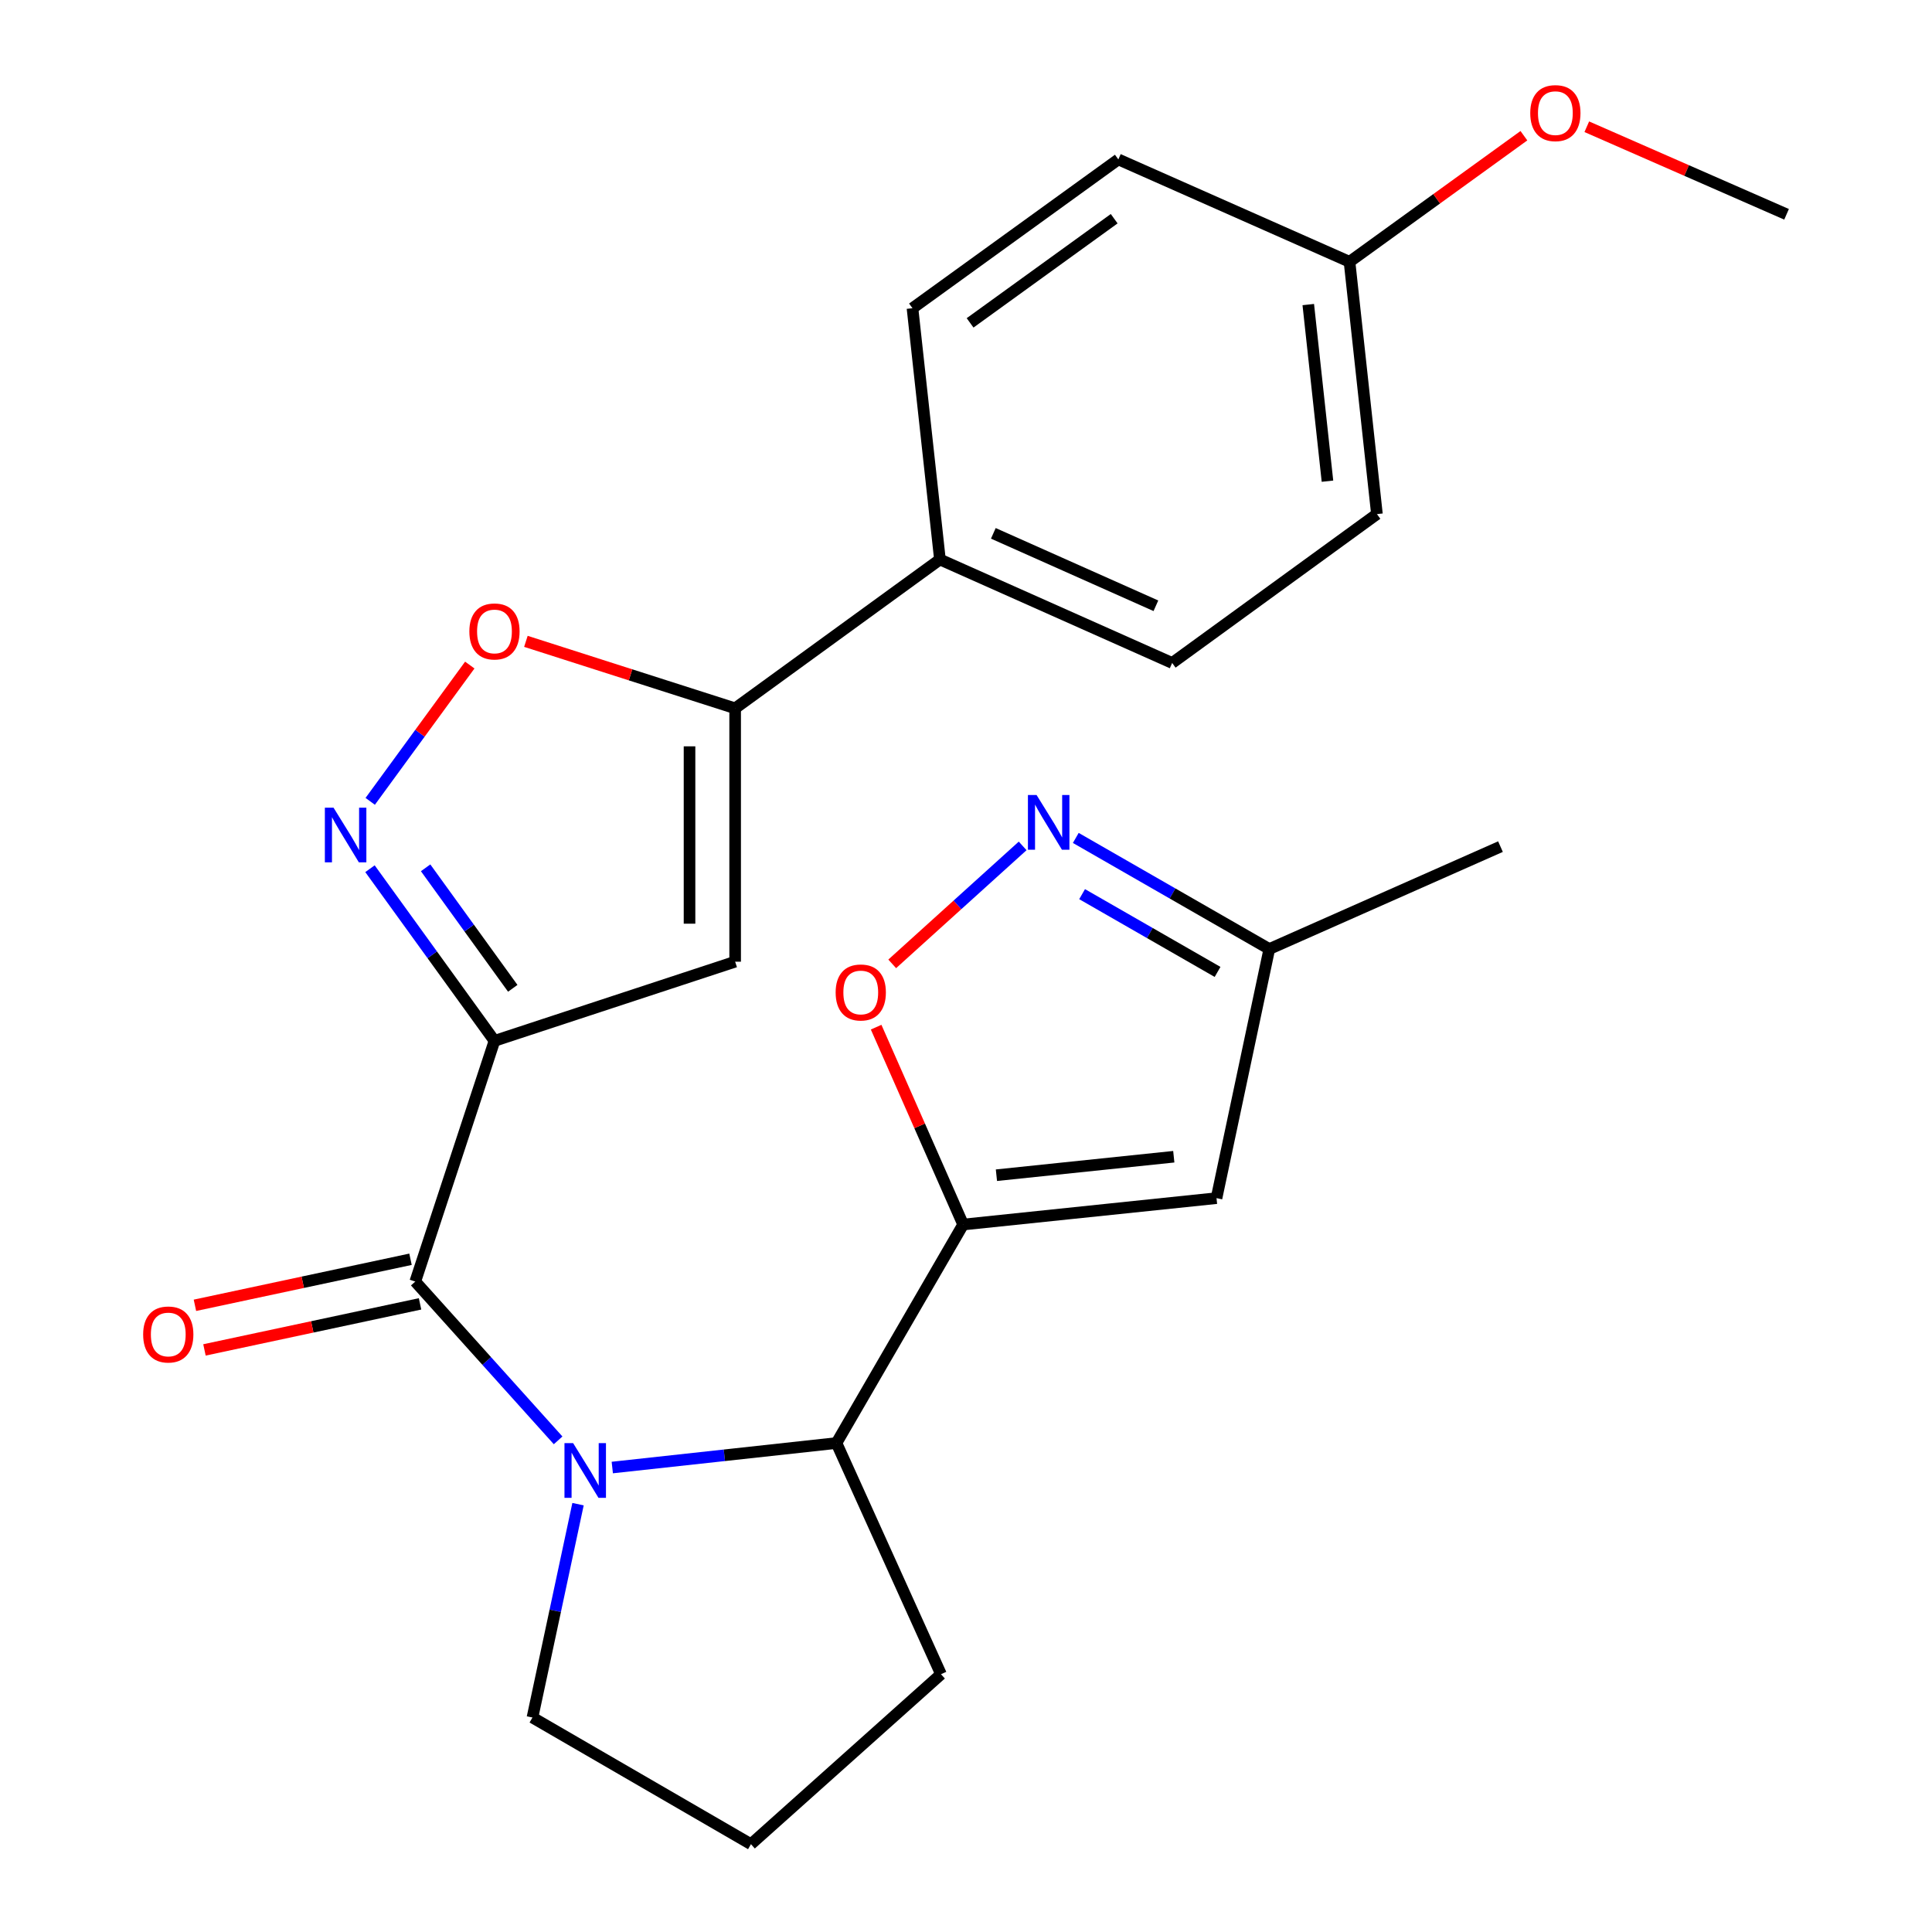 <?xml version='1.0' encoding='iso-8859-1'?>
<svg version='1.1' baseProfile='full'
              xmlns='http://www.w3.org/2000/svg'
                      xmlns:rdkit='http://www.rdkit.org/xml'
                      xmlns:xlink='http://www.w3.org/1999/xlink'
                  xml:space='preserve'
width='1000px' height='1000px' viewBox='0 0 1000 1000'>
<!-- END OF HEADER -->
<rect style='opacity:1.0;fill:#FFFFFF;stroke:none' width='1000' height='1000' x='0' y='0'> </rect>
<path class='bond-1' d='M 255.937,538.749 L 214.946,663.335' style='fill:none;fill-rule:evenodd;stroke:#000000;stroke-width:6px;stroke-linecap:butt;stroke-linejoin:miter;stroke-opacity:1' />
<path class='bond-3' d='M 255.937,538.749 L 223.721,494.198' style='fill:none;fill-rule:evenodd;stroke:#000000;stroke-width:6px;stroke-linecap:butt;stroke-linejoin:miter;stroke-opacity:1' />
<path class='bond-3' d='M 223.721,494.198 L 191.504,449.647' style='fill:none;fill-rule:evenodd;stroke:#0000FF;stroke-width:6px;stroke-linecap:butt;stroke-linejoin:miter;stroke-opacity:1' />
<path class='bond-3' d='M 265.405,511.549 L 242.853,480.363' style='fill:none;fill-rule:evenodd;stroke:#000000;stroke-width:6px;stroke-linecap:butt;stroke-linejoin:miter;stroke-opacity:1' />
<path class='bond-3' d='M 242.853,480.363 L 220.302,449.177' style='fill:none;fill-rule:evenodd;stroke:#0000FF;stroke-width:6px;stroke-linecap:butt;stroke-linejoin:miter;stroke-opacity:1' />
<path class='bond-4' d='M 255.937,538.749 L 380.509,497.772' style='fill:none;fill-rule:evenodd;stroke:#000000;stroke-width:6px;stroke-linecap:butt;stroke-linejoin:miter;stroke-opacity:1' />
<path class='bond-0' d='M 288.881,745.527 L 251.914,704.431' style='fill:none;fill-rule:evenodd;stroke:#0000FF;stroke-width:6px;stroke-linecap:butt;stroke-linejoin:miter;stroke-opacity:1' />
<path class='bond-0' d='M 251.914,704.431 L 214.946,663.335' style='fill:none;fill-rule:evenodd;stroke:#000000;stroke-width:6px;stroke-linecap:butt;stroke-linejoin:miter;stroke-opacity:1' />
<path class='bond-6' d='M 316.919,759.592 L 374.935,753.254' style='fill:none;fill-rule:evenodd;stroke:#0000FF;stroke-width:6px;stroke-linecap:butt;stroke-linejoin:miter;stroke-opacity:1' />
<path class='bond-6' d='M 374.935,753.254 L 432.951,746.916' style='fill:none;fill-rule:evenodd;stroke:#000000;stroke-width:6px;stroke-linecap:butt;stroke-linejoin:miter;stroke-opacity:1' />
<path class='bond-16' d='M 299.187,778.551 L 287.393,833.769' style='fill:none;fill-rule:evenodd;stroke:#0000FF;stroke-width:6px;stroke-linecap:butt;stroke-linejoin:miter;stroke-opacity:1' />
<path class='bond-16' d='M 287.393,833.769 L 275.599,888.987' style='fill:none;fill-rule:evenodd;stroke:#000000;stroke-width:6px;stroke-linecap:butt;stroke-linejoin:miter;stroke-opacity:1' />
<path class='bond-13' d='M 212.48,651.79 L 156.689,663.707' style='fill:none;fill-rule:evenodd;stroke:#000000;stroke-width:6px;stroke-linecap:butt;stroke-linejoin:miter;stroke-opacity:1' />
<path class='bond-13' d='M 156.689,663.707 L 100.897,675.624' style='fill:none;fill-rule:evenodd;stroke:#FF0000;stroke-width:6px;stroke-linecap:butt;stroke-linejoin:miter;stroke-opacity:1' />
<path class='bond-13' d='M 217.412,674.88 L 161.621,686.797' style='fill:none;fill-rule:evenodd;stroke:#000000;stroke-width:6px;stroke-linecap:butt;stroke-linejoin:miter;stroke-opacity:1' />
<path class='bond-13' d='M 161.621,686.797 L 105.829,698.714' style='fill:none;fill-rule:evenodd;stroke:#FF0000;stroke-width:6px;stroke-linecap:butt;stroke-linejoin:miter;stroke-opacity:1' />
<path class='bond-2' d='M 498.523,633.821 L 432.951,746.916' style='fill:none;fill-rule:evenodd;stroke:#000000;stroke-width:6px;stroke-linecap:butt;stroke-linejoin:miter;stroke-opacity:1' />
<path class='bond-7' d='M 498.523,633.821 L 476.004,582.741' style='fill:none;fill-rule:evenodd;stroke:#000000;stroke-width:6px;stroke-linecap:butt;stroke-linejoin:miter;stroke-opacity:1' />
<path class='bond-7' d='M 476.004,582.741 L 453.485,531.661' style='fill:none;fill-rule:evenodd;stroke:#FF0000;stroke-width:6px;stroke-linecap:butt;stroke-linejoin:miter;stroke-opacity:1' />
<path class='bond-8' d='M 498.523,633.821 L 629.667,620.154' style='fill:none;fill-rule:evenodd;stroke:#000000;stroke-width:6px;stroke-linecap:butt;stroke-linejoin:miter;stroke-opacity:1' />
<path class='bond-8' d='M 515.747,608.288 L 607.548,598.72' style='fill:none;fill-rule:evenodd;stroke:#000000;stroke-width:6px;stroke-linecap:butt;stroke-linejoin:miter;stroke-opacity:1' />
<path class='bond-9' d='M 191.62,414.775 L 217.39,379.506' style='fill:none;fill-rule:evenodd;stroke:#0000FF;stroke-width:6px;stroke-linecap:butt;stroke-linejoin:miter;stroke-opacity:1' />
<path class='bond-9' d='M 217.39,379.506 L 243.161,344.238' style='fill:none;fill-rule:evenodd;stroke:#FF0000;stroke-width:6px;stroke-linecap:butt;stroke-linejoin:miter;stroke-opacity:1' />
<path class='bond-5' d='M 380.509,497.772 L 380.509,366.628' style='fill:none;fill-rule:evenodd;stroke:#000000;stroke-width:6px;stroke-linecap:butt;stroke-linejoin:miter;stroke-opacity:1' />
<path class='bond-5' d='M 356.899,478.1 L 356.899,386.3' style='fill:none;fill-rule:evenodd;stroke:#000000;stroke-width:6px;stroke-linecap:butt;stroke-linejoin:miter;stroke-opacity:1' />
<path class='bond-12' d='M 380.509,366.628 L 486.508,289.592' style='fill:none;fill-rule:evenodd;stroke:#000000;stroke-width:6px;stroke-linecap:butt;stroke-linejoin:miter;stroke-opacity:1' />
<path class='bond-25' d='M 380.509,366.628 L 326.358,349.294' style='fill:none;fill-rule:evenodd;stroke:#000000;stroke-width:6px;stroke-linecap:butt;stroke-linejoin:miter;stroke-opacity:1' />
<path class='bond-25' d='M 326.358,349.294 L 272.207,331.96' style='fill:none;fill-rule:evenodd;stroke:#FF0000;stroke-width:6px;stroke-linecap:butt;stroke-linejoin:miter;stroke-opacity:1' />
<path class='bond-20' d='M 432.951,746.916 L 487.059,866.57' style='fill:none;fill-rule:evenodd;stroke:#000000;stroke-width:6px;stroke-linecap:butt;stroke-linejoin:miter;stroke-opacity:1' />
<path class='bond-10' d='M 461.809,498.895 L 495.566,468.366' style='fill:none;fill-rule:evenodd;stroke:#FF0000;stroke-width:6px;stroke-linecap:butt;stroke-linejoin:miter;stroke-opacity:1' />
<path class='bond-10' d='M 495.566,468.366 L 529.323,437.836' style='fill:none;fill-rule:evenodd;stroke:#0000FF;stroke-width:6px;stroke-linecap:butt;stroke-linejoin:miter;stroke-opacity:1' />
<path class='bond-11' d='M 629.667,620.154 L 656.99,491.213' style='fill:none;fill-rule:evenodd;stroke:#000000;stroke-width:6px;stroke-linecap:butt;stroke-linejoin:miter;stroke-opacity:1' />
<path class='bond-28' d='M 556.825,433.71 L 606.907,462.462' style='fill:none;fill-rule:evenodd;stroke:#0000FF;stroke-width:6px;stroke-linecap:butt;stroke-linejoin:miter;stroke-opacity:1' />
<path class='bond-28' d='M 606.907,462.462 L 656.99,491.213' style='fill:none;fill-rule:evenodd;stroke:#000000;stroke-width:6px;stroke-linecap:butt;stroke-linejoin:miter;stroke-opacity:1' />
<path class='bond-28' d='M 560.094,462.812 L 595.152,482.938' style='fill:none;fill-rule:evenodd;stroke:#0000FF;stroke-width:6px;stroke-linecap:butt;stroke-linejoin:miter;stroke-opacity:1' />
<path class='bond-28' d='M 595.152,482.938 L 630.21,503.064' style='fill:none;fill-rule:evenodd;stroke:#000000;stroke-width:6px;stroke-linecap:butt;stroke-linejoin:miter;stroke-opacity:1' />
<path class='bond-23' d='M 656.99,491.213 L 776.643,438.208' style='fill:none;fill-rule:evenodd;stroke:#000000;stroke-width:6px;stroke-linecap:butt;stroke-linejoin:miter;stroke-opacity:1' />
<path class='bond-14' d='M 486.508,289.592 L 606.712,343.149' style='fill:none;fill-rule:evenodd;stroke:#000000;stroke-width:6px;stroke-linecap:butt;stroke-linejoin:miter;stroke-opacity:1' />
<path class='bond-14' d='M 514.148,276.058 L 598.291,313.548' style='fill:none;fill-rule:evenodd;stroke:#000000;stroke-width:6px;stroke-linecap:butt;stroke-linejoin:miter;stroke-opacity:1' />
<path class='bond-15' d='M 486.508,289.592 L 472.302,159.537' style='fill:none;fill-rule:evenodd;stroke:#000000;stroke-width:6px;stroke-linecap:butt;stroke-linejoin:miter;stroke-opacity:1' />
<path class='bond-19' d='M 606.712,343.149 L 712.698,266.099' style='fill:none;fill-rule:evenodd;stroke:#000000;stroke-width:6px;stroke-linecap:butt;stroke-linejoin:miter;stroke-opacity:1' />
<path class='bond-18' d='M 472.302,159.537 L 578.852,82.514' style='fill:none;fill-rule:evenodd;stroke:#000000;stroke-width:6px;stroke-linecap:butt;stroke-linejoin:miter;stroke-opacity:1' />
<path class='bond-18' d='M 502.117,167.118 L 576.701,113.202' style='fill:none;fill-rule:evenodd;stroke:#000000;stroke-width:6px;stroke-linecap:butt;stroke-linejoin:miter;stroke-opacity:1' />
<path class='bond-22' d='M 275.599,888.987 L 388.694,954.545' style='fill:none;fill-rule:evenodd;stroke:#000000;stroke-width:6px;stroke-linecap:butt;stroke-linejoin:miter;stroke-opacity:1' />
<path class='bond-17' d='M 698.505,135.506 L 578.852,82.514' style='fill:none;fill-rule:evenodd;stroke:#000000;stroke-width:6px;stroke-linecap:butt;stroke-linejoin:miter;stroke-opacity:1' />
<path class='bond-21' d='M 698.505,135.506 L 743.636,102.876' style='fill:none;fill-rule:evenodd;stroke:#000000;stroke-width:6px;stroke-linecap:butt;stroke-linejoin:miter;stroke-opacity:1' />
<path class='bond-21' d='M 743.636,102.876 L 788.767,70.246' style='fill:none;fill-rule:evenodd;stroke:#FF0000;stroke-width:6px;stroke-linecap:butt;stroke-linejoin:miter;stroke-opacity:1' />
<path class='bond-27' d='M 698.505,135.506 L 712.698,266.099' style='fill:none;fill-rule:evenodd;stroke:#000000;stroke-width:6px;stroke-linecap:butt;stroke-linejoin:miter;stroke-opacity:1' />
<path class='bond-27' d='M 677.161,157.646 L 687.096,249.061' style='fill:none;fill-rule:evenodd;stroke:#000000;stroke-width:6px;stroke-linecap:butt;stroke-linejoin:miter;stroke-opacity:1' />
<path class='bond-26' d='M 487.059,866.57 L 388.694,954.545' style='fill:none;fill-rule:evenodd;stroke:#000000;stroke-width:6px;stroke-linecap:butt;stroke-linejoin:miter;stroke-opacity:1' />
<path class='bond-24' d='M 821.321,65.6 L 873.021,88.263' style='fill:none;fill-rule:evenodd;stroke:#FF0000;stroke-width:6px;stroke-linecap:butt;stroke-linejoin:miter;stroke-opacity:1' />
<path class='bond-24' d='M 873.021,88.263 L 924.721,110.925' style='fill:none;fill-rule:evenodd;stroke:#000000;stroke-width:6px;stroke-linecap:butt;stroke-linejoin:miter;stroke-opacity:1' />
<path  class='atom-1' d='M 296.649 746.962
L 305.929 761.962
Q 306.849 763.442, 308.329 766.122
Q 309.809 768.802, 309.889 768.962
L 309.889 746.962
L 313.649 746.962
L 313.649 775.282
L 309.769 775.282
L 299.809 758.882
Q 298.649 756.962, 297.409 754.762
Q 296.209 752.562, 295.849 751.882
L 295.849 775.282
L 292.169 775.282
L 292.169 746.962
L 296.649 746.962
' fill='#0000FF'/>
<path  class='atom-4' d='M 172.628 418.04
L 181.908 433.04
Q 182.828 434.52, 184.308 437.2
Q 185.788 439.88, 185.868 440.04
L 185.868 418.04
L 189.628 418.04
L 189.628 446.36
L 185.748 446.36
L 175.788 429.96
Q 174.628 428.04, 173.388 425.84
Q 172.188 423.64, 171.828 422.96
L 171.828 446.36
L 168.148 446.36
L 168.148 418.04
L 172.628 418.04
' fill='#0000FF'/>
<path  class='atom-8' d='M 432.53 513.697
Q 432.53 506.897, 435.89 503.097
Q 439.25 499.297, 445.53 499.297
Q 451.81 499.297, 455.17 503.097
Q 458.53 506.897, 458.53 513.697
Q 458.53 520.577, 455.13 524.497
Q 451.73 528.377, 445.53 528.377
Q 439.29 528.377, 435.89 524.497
Q 432.53 520.617, 432.53 513.697
M 445.53 525.177
Q 449.85 525.177, 452.17 522.297
Q 454.53 519.377, 454.53 513.697
Q 454.53 508.137, 452.17 505.337
Q 449.85 502.497, 445.53 502.497
Q 441.21 502.497, 438.85 505.297
Q 436.53 508.097, 436.53 513.697
Q 436.53 519.417, 438.85 522.297
Q 441.21 525.177, 445.53 525.177
' fill='#FF0000'/>
<path  class='atom-10' d='M 242.937 326.832
Q 242.937 320.032, 246.297 316.232
Q 249.657 312.432, 255.937 312.432
Q 262.217 312.432, 265.577 316.232
Q 268.937 320.032, 268.937 326.832
Q 268.937 333.712, 265.537 337.632
Q 262.137 341.512, 255.937 341.512
Q 249.697 341.512, 246.297 337.632
Q 242.937 333.752, 242.937 326.832
M 255.937 338.312
Q 260.257 338.312, 262.577 335.432
Q 264.937 332.512, 264.937 326.832
Q 264.937 321.272, 262.577 318.472
Q 260.257 315.632, 255.937 315.632
Q 251.617 315.632, 249.257 318.432
Q 246.937 321.232, 246.937 326.832
Q 246.937 332.552, 249.257 335.432
Q 251.617 338.312, 255.937 338.312
' fill='#FF0000'/>
<path  class='atom-11' d='M 536.533 411.495
L 545.813 426.495
Q 546.733 427.975, 548.213 430.655
Q 549.693 433.335, 549.773 433.495
L 549.773 411.495
L 553.533 411.495
L 553.533 439.815
L 549.653 439.815
L 539.693 423.415
Q 538.533 421.495, 537.293 419.295
Q 536.093 417.095, 535.733 416.415
L 535.733 439.815
L 532.053 439.815
L 532.053 411.495
L 536.533 411.495
' fill='#0000FF'/>
<path  class='atom-14' d='M 74.095 690.724
Q 74.095 683.924, 77.455 680.124
Q 80.815 676.324, 87.095 676.324
Q 93.375 676.324, 96.735 680.124
Q 100.095 683.924, 100.095 690.724
Q 100.095 697.604, 96.695 701.524
Q 93.295 705.404, 87.095 705.404
Q 80.855 705.404, 77.455 701.524
Q 74.095 697.644, 74.095 690.724
M 87.095 702.204
Q 91.415 702.204, 93.735 699.324
Q 96.095 696.404, 96.095 690.724
Q 96.095 685.164, 93.735 682.364
Q 91.415 679.524, 87.095 679.524
Q 82.775 679.524, 80.415 682.324
Q 78.095 685.124, 78.095 690.724
Q 78.095 696.444, 80.415 699.324
Q 82.775 702.204, 87.095 702.204
' fill='#FF0000'/>
<path  class='atom-22' d='M 792.054 58.55
Q 792.054 51.75, 795.414 47.95
Q 798.774 44.15, 805.054 44.15
Q 811.334 44.15, 814.694 47.95
Q 818.054 51.75, 818.054 58.55
Q 818.054 65.43, 814.654 69.35
Q 811.254 73.23, 805.054 73.23
Q 798.814 73.23, 795.414 69.35
Q 792.054 65.47, 792.054 58.55
M 805.054 70.03
Q 809.374 70.03, 811.694 67.15
Q 814.054 64.23, 814.054 58.55
Q 814.054 52.99, 811.694 50.19
Q 809.374 47.35, 805.054 47.35
Q 800.734 47.35, 798.374 50.15
Q 796.054 52.95, 796.054 58.55
Q 796.054 64.27, 798.374 67.15
Q 800.734 70.03, 805.054 70.03
' fill='#FF0000'/>
</svg>
